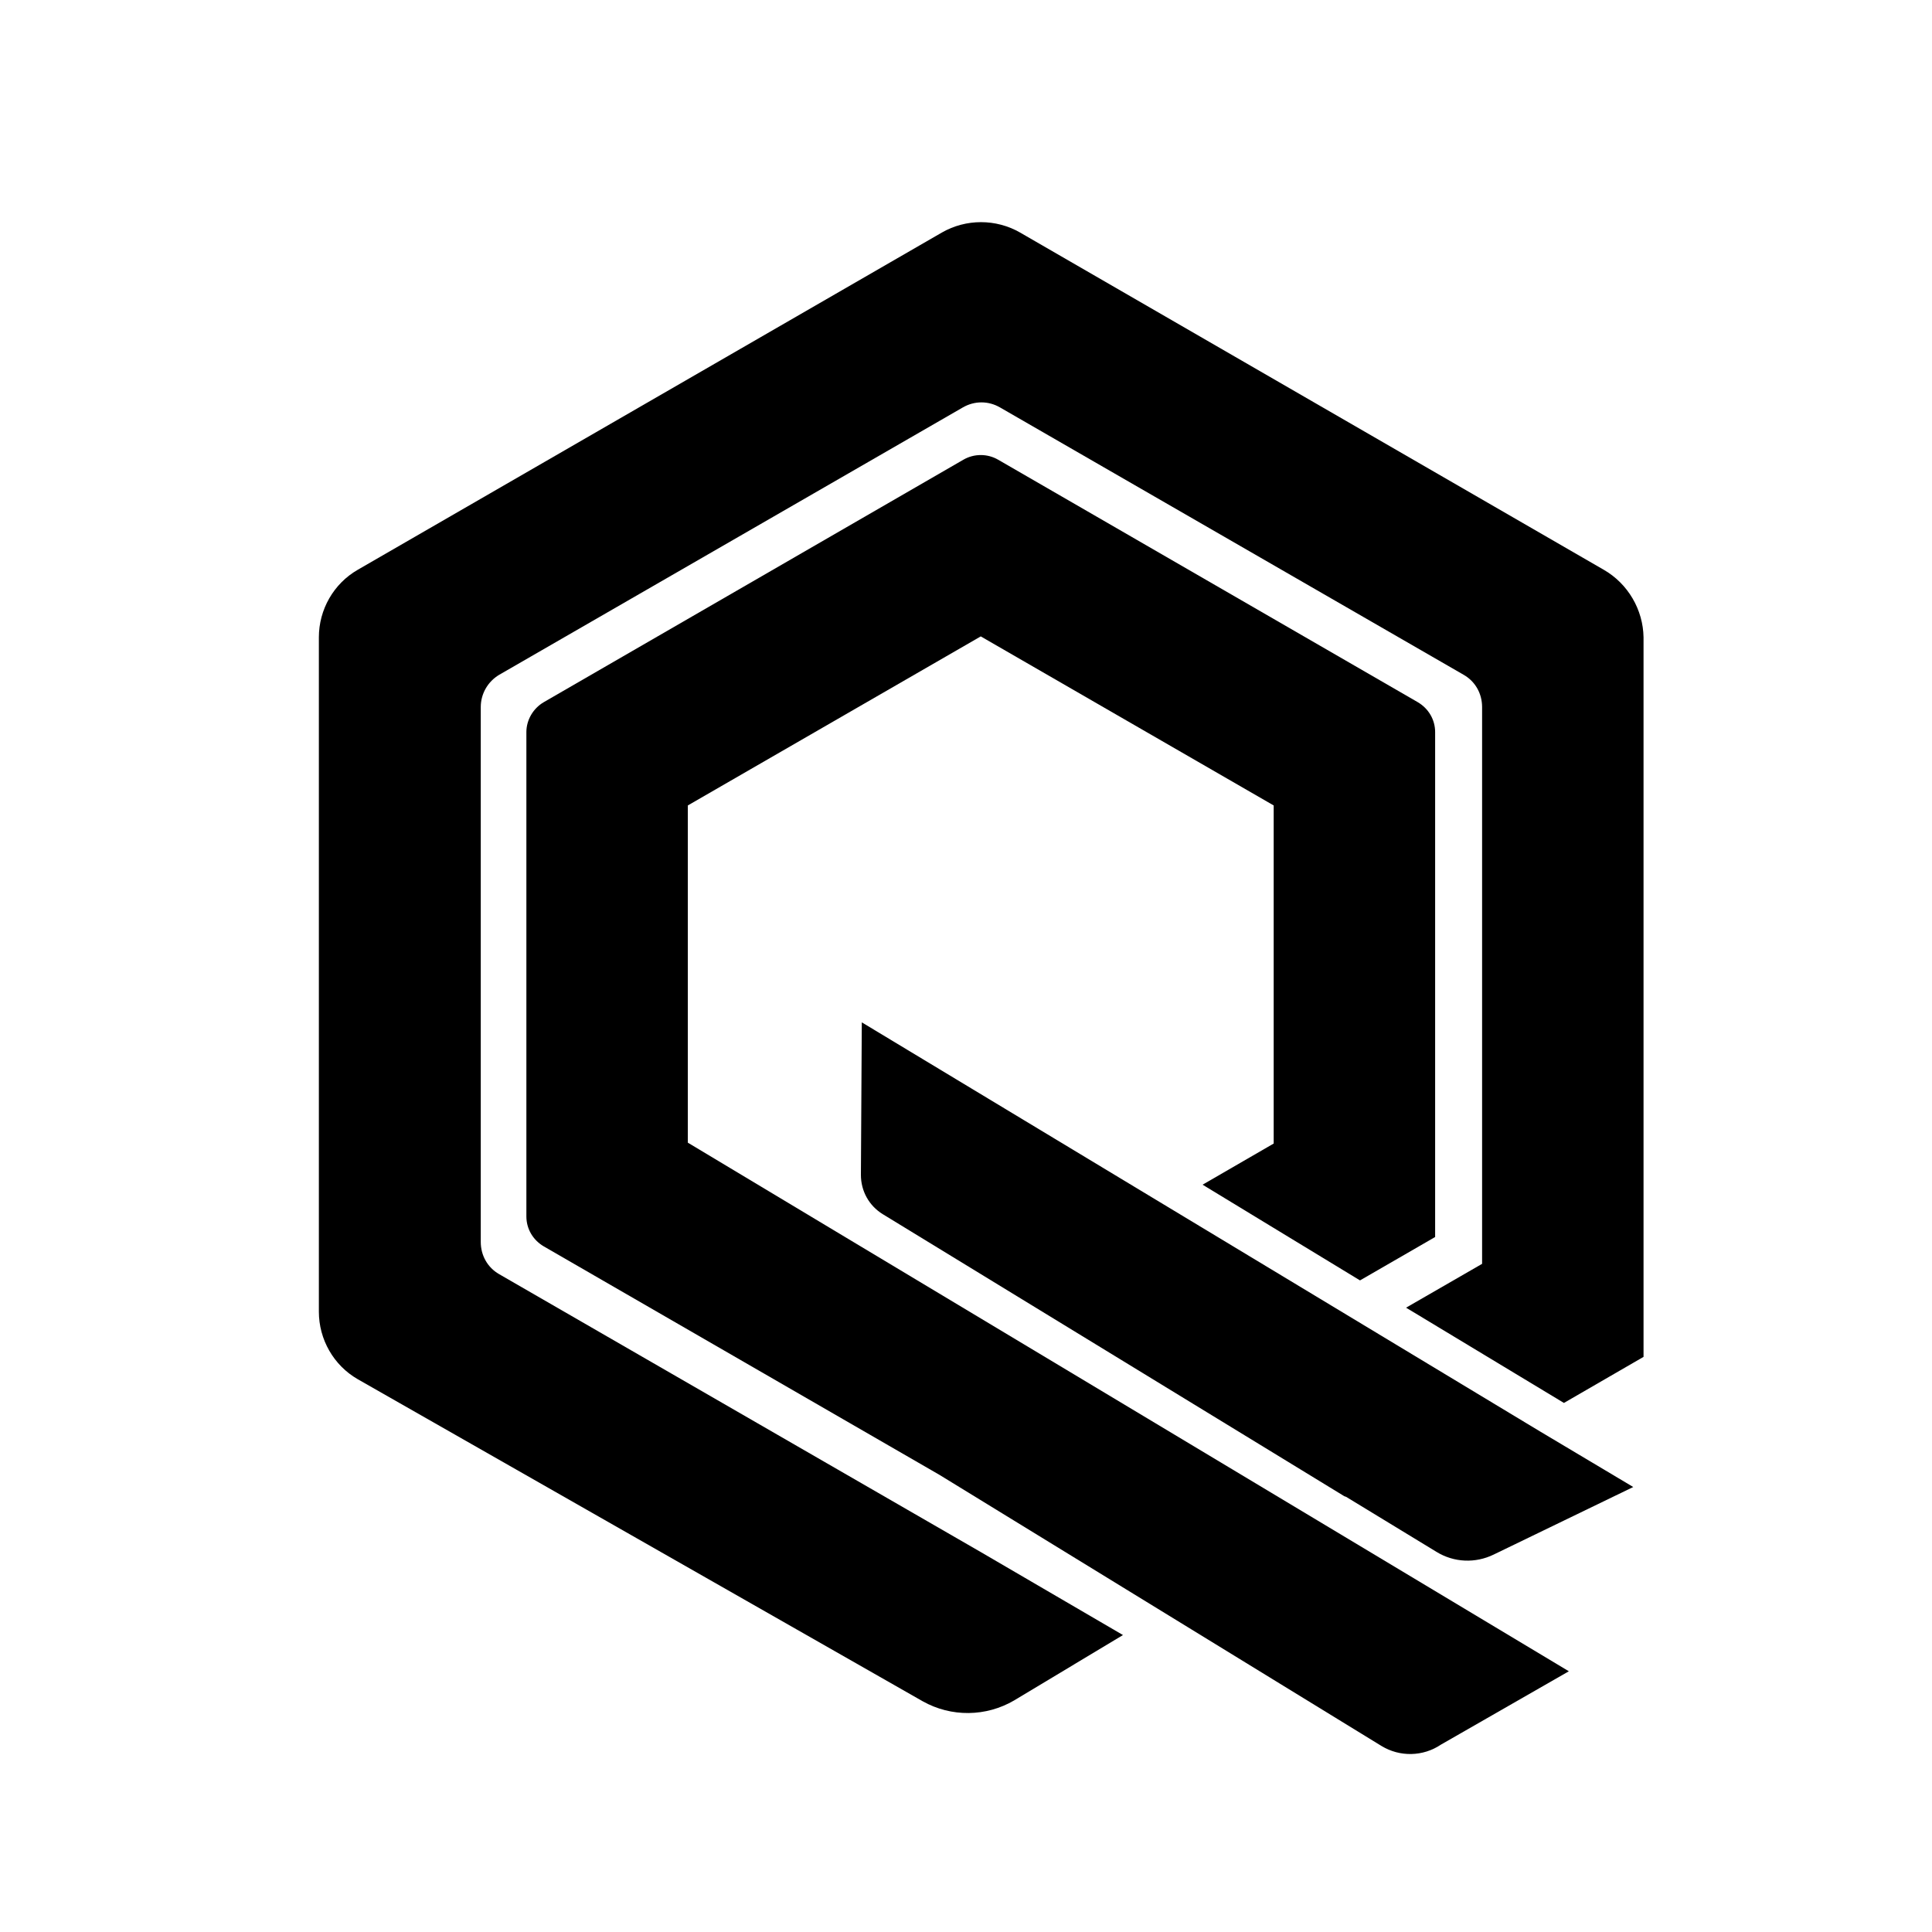 <?xml version="1.0" encoding="utf-8"?>
<!-- Generator: Adobe Illustrator 21.0.0, SVG Export Plug-In . SVG Version: 6.00 Build 0)  -->
<svg version="1.1" id="Layer_1" xmlns="http://www.w3.org/2000/svg" xmlns:xlink="http://www.w3.org/1999/xlink" x="0px" y="0px"
	 viewBox="0 0 432 432" style="enable-background:new 0 0 432 432;" xml:space="preserve">
<g>
	<path d="M344.4,320.1L344.4,320.1l-151.7-91.5l-0.2,34.1c0,3.6,1.8,6.9,4.9,8.8l103.1,63c0.1,0.1,0.3,0.1,0.5,0.2l20.2,12.3
		c3.9,2.4,8.7,2.6,12.8,0.6l31.2-15.1L344.4,320.1z"/>
	<path d="M153.8,180.1l65.5-37.8l65.5,37.8v75.6l-15.9,9.2l35.2,21.4l16.8-9.7V163.7c0-2.8-1.5-5.3-3.9-6.7l-93.8-54.2
		c-2.4-1.4-5.4-1.4-7.8,0L121.6,157c-2.4,1.4-3.9,4-3.9,6.7v108.3c0,2.8,1.5,5.3,3.9,6.7l88.5,51.1l98.8,60.6
		c4.1,2.5,9.3,2.4,13.3-0.3l28.6-16.4l-197-118.2V180.1z"/>
	<path d="M358.6,127.4L228.1,52c-5.4-3.1-12.1-3.1-17.5,0L80,127.4c-5.4,3.1-8.7,8.9-8.7,15.1v150.8c0,6.2,3.3,12,8.7,15.1l126.3,72
		c6.4,3.6,14.2,3.5,20.5-0.2l24.3-14.6l-31.7-18.5l-107.8-62.2c-2.6-1.5-4.1-4.2-4.1-7.2V158.1c0-3,1.6-5.7,4.1-7.2l103.7-59.8
		c2.6-1.5,5.7-1.5,8.3,0l103.7,59.8c2.6,1.5,4.1,4.2,4.1,7.2v124.5l-17,9.8l35.3,21.3l17.8-10.3V142.5
		C367.4,136.3,364,130.5,358.6,127.4z"/>
</g>
</svg>
